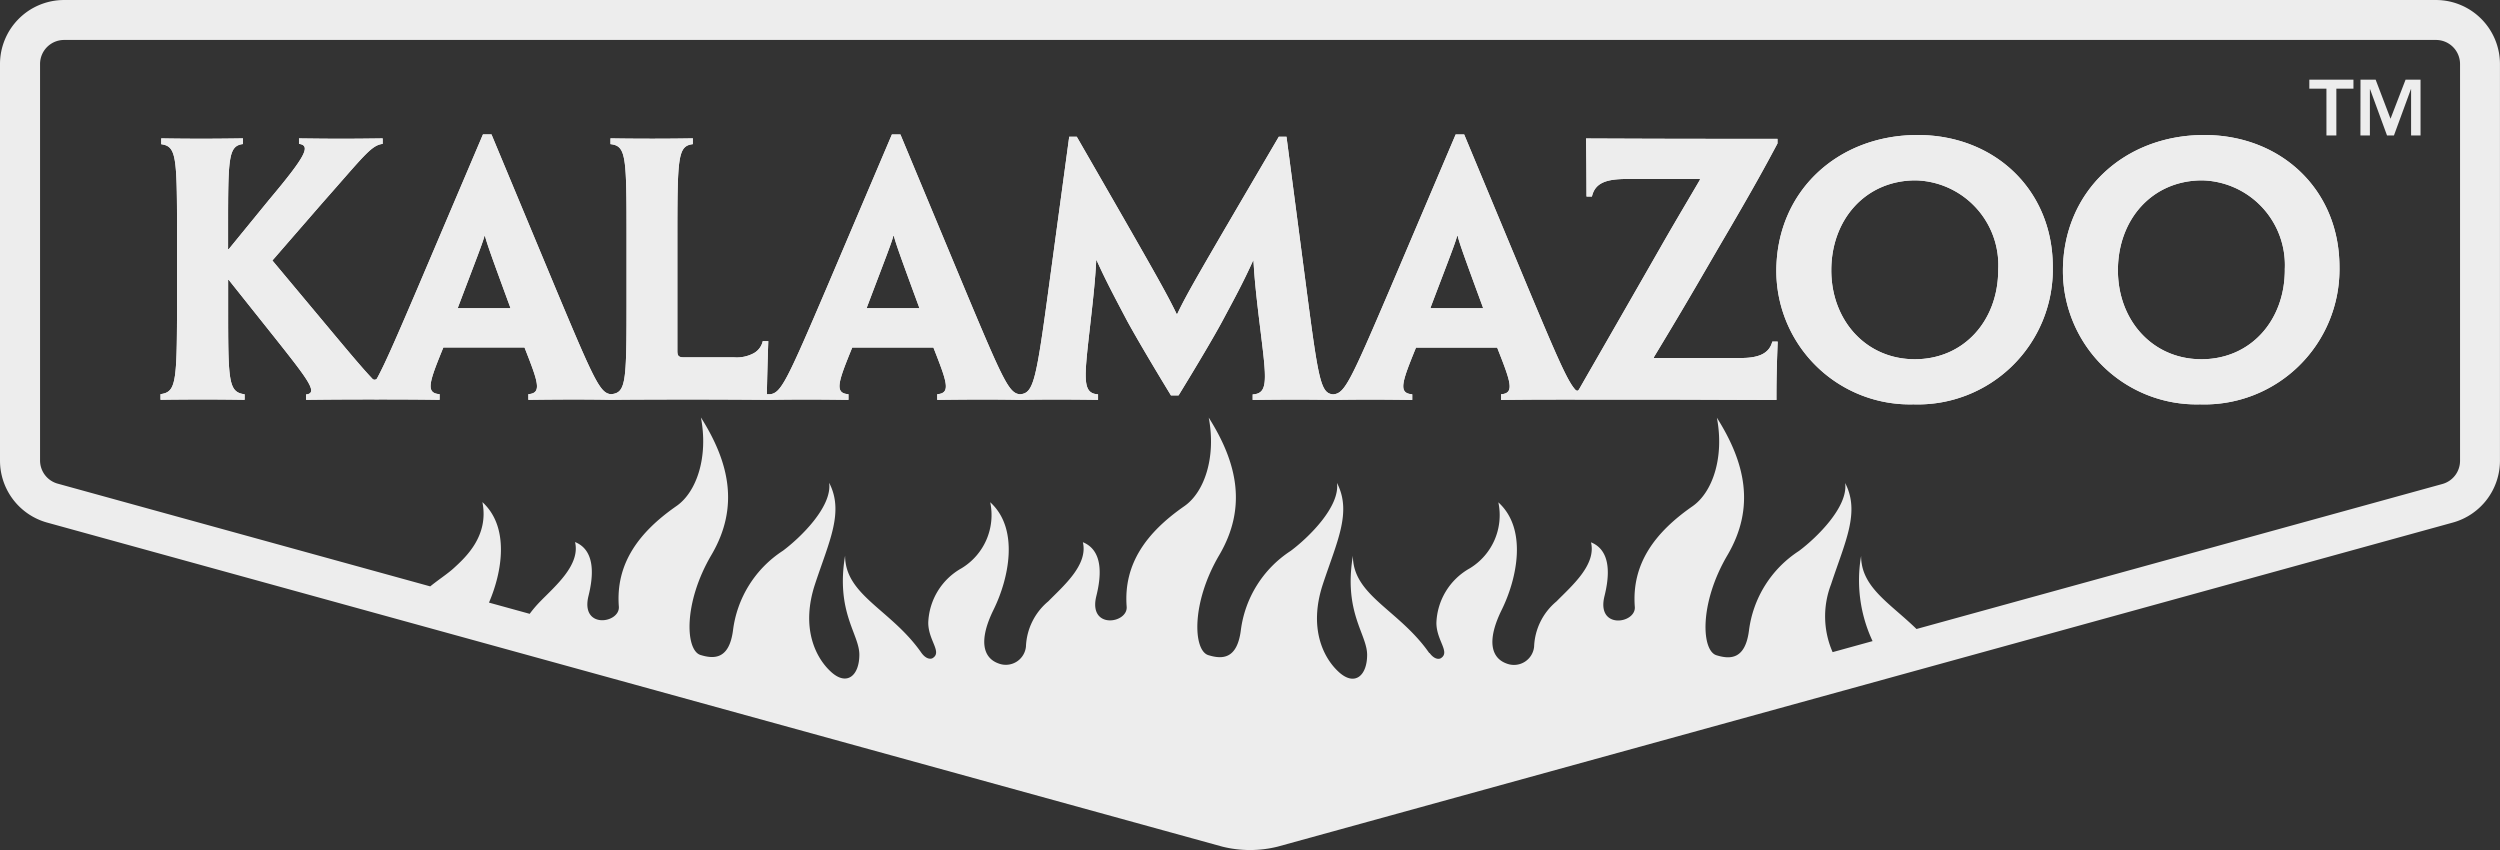 <svg xmlns="http://www.w3.org/2000/svg" width="176.634" height="60.057" viewBox="0 0 176.634 60.057">
  <rect x="0" y="0" width="176.634" height="60.057" fill="#333333" stroke="none"/>
  <g id="Group_13" data-name="Group 13" transform="translate(-617.999 -624.001)">
    <g id="Group_12" data-name="Group 12" transform="translate(617.999 624.001)">
      <g id="Group_9" data-name="Group 9" transform="translate(11.344 9.497)">
        <path id="Path_13" data-name="Path 13" d="M1704.848,302.353a9.539,9.539,0,0,1-9.847,9.683,9.439,9.439,0,0,1-9.687-9.408c0-5.649,4.342-9.622,9.984-9.622,5.423,0,9.55,3.861,9.55,9.324Zm-3.857.152a5.988,5.988,0,0,0-5.834-6.294c-3.543,0-5.959,2.768-5.959,6.353,0,3.53,2.443,6.285,5.9,6.285,3.475,0,5.893-2.738,5.893-6.322Z" transform="translate(-1571.154 -292.964)" fill="#ededed"/>
        <path id="Path_14" data-name="Path 14" d="M1773.01,302.353a9.54,9.54,0,0,1-9.851,9.683,9.44,9.44,0,0,1-9.688-9.408c0-5.649,4.343-9.622,9.987-9.622,5.422,0,9.552,3.861,9.552,9.324Zm-3.863.152a5.987,5.987,0,0,0-5.833-6.294c-3.543,0-5.956,2.768-5.956,6.353,0,3.53,2.44,6.285,5.9,6.285,3.476,0,5.891-2.738,5.891-6.322Z" transform="translate(-1619.063 -292.964)" fill="#ededed"/>
        <path id="Path_15" data-name="Path 15" d="M1343.875,311.622h.2c.533-.014,1.4-.025,2.675-.025,1,0,2,.011,2.887.025v-.4c-1.013-.072-.726-.864.268-3.3h5.734c.952,2.429,1.262,3.227.271,3.3v.4c.984-.014,2.094-.025,3.172-.025,1.267,0,2.115.011,2.676.025.551-.014,1.507-.025,2.563-.025,1.073,0,2.245.011,2.951.025v-.39c-1.1-.074-.994-1.021-.583-4.654.235-2.058.384-3.421.455-4.823h.026c.674,1.495,1.3,2.656,2.165,4.3.6,1.093,1.651,2.893,3.089,5.252h.536c1.4-2.287,2.439-4.047,3.044-5.156.915-1.711,1.5-2.772,2.223-4.371h.027c.073,1.376.227,2.757.476,4.786.45,3.661.586,4.605-.533,4.671v.39c.745-.014,1.9-.025,3.02-.025,1.094,0,2.1.011,2.691.025.533-.014,1.4-.025,2.672-.025,1,0,2.007.011,2.891.025v-.4c-1.013-.072-.728-.864.266-3.3h5.734c.954,2.429,1.263,3.227.273,3.3v.4c.983-.014,2.091-.025,3.171-.025,1.265,0,1.554-.014,2.117,0h5.389c2.62,0,5.955.021,8.782.025-.006-1.173.022-2.442.088-4.124h-.381c-.227.9-1.06,1.162-2.239,1.162h-6.123V308.6c.835-1.386,1.633-2.7,3-5.041l1.635-2.813c2.545-4.329,3.34-5.83,4.094-7.242v-.326h-4.854c-2.773,0-5.593-.012-8.674-.025.022,1.146.03,2.446.036,4.1h.382c.225-.99,1.056-1.239,2.492-1.239h5.136l0,.062c-.852,1.462-1.772,2.994-2.755,4.719l-1.531,2.675c-2.453,4.282-3.4,5.919-4.21,7.335-.076.135-.145.254-.308.094-.558-.61-1.3-2.336-3.32-7.15l-4.531-10.88h-.6l-4.625,10.873c-2.835,6.633-3.217,7.416-4.007,7.486v.008c-.9-.066-1.047-.882-1.913-7.47l-1.408-10.734h-.544c-5.724,9.762-6.468,11.043-7.179,12.526h-.035c-.739-1.524-1.458-2.8-7.059-12.526h-.535l-1.455,10.734c-.891,6.588-1.077,7.387-2.022,7.461h0c-.774-.075-1.151-.874-3.916-7.479l-4.534-10.88h-.6l-4.625,10.873c-2.837,6.633-3.217,7.416-4.009,7.486h-.2c.019-1.139.047-2.17.1-3.755h-.392a1.288,1.288,0,0,1-.622.845,2.536,2.536,0,0,1-1.408.3h-3.533c-.379,0-.47-.1-.47-.458v-7.606c0-6.133.018-6.86,1.093-7v-.409c-.571.012-1.692.025-2.86.025-1.207,0-2.4-.012-2.957-.025v.409c1.135.128,1.135.87,1.135,7v3.208c0,6.577.019,7.349-1.095,7.462-.774-.075-1.151-.874-3.916-7.479l-4.534-10.88h-.6l-4.626,10.873c-1.48,3.461-2.289,5.321-2.838,6.326a.208.208,0,0,1-.363.05c-.61-.639-1.442-1.626-2.717-3.15l-4.335-5.189,3.535-4.069c2.883-3.251,3.444-4.083,4.258-4.169v-.389c-.823.012-1.928.025-2.94.025-.957,0-1.988-.012-2.973-.025v.386c.863.115.463.883-2.117,3.954l-2.838,3.476-.055.008v-1.413c0-5.069.017-5.877,1.053-6.013v-.4c-.779.012-1.794.025-2.877.025-1.242,0-2.265-.012-2.9-.025v.413c1.118.153,1.118.922,1.118,6.992v3.208c0,6.588,0,7.3-1.166,7.459v.4c.54-.014,1.936-.025,3.041-.025s2.035.011,2.9.025v-.39c-1.154-.16-1.165-.872-1.165-6.288v-1.786l.044-.008,3.266,4.1c2.311,2.918,3.092,3.912,2.194,3.993v.38c1.146-.014,2.181-.025,3.231-.025,1.158,0,.968-.014,1.792,0,.533-.014.25,0,1.523,0,1,0,2,.011,2.891.025v-.4c-1.016-.072-.729-.864.265-3.3h5.734c.952,2.429,1.263,3.227.272,3.3v.4c.984-.014,2.093-.025,3.17-.025,1.266,0,2.115.011,2.677.025.668-.014,2.994-.025,5.642-.025,1.869,0,3.964.011,5.364.025m-21.836-6.474.016-.072c1.347-3.553,1.717-4.479,1.869-5.035h.033c.145.566.476,1.488,1.78,5.035l.016.072Zm28.891,0,.015-.072c1.345-3.553,1.717-4.479,1.865-5.035h.037c.145.566.475,1.488,1.781,5.035l.016.072Zm39.831,0,.014-.072c1.349-3.553,1.72-4.479,1.869-5.035h.036c.143.566.475,1.488,1.779,5.035l.016.072Z" transform="translate(-1301.035 -292.866)" fill="#ededed"/>
      </g>
      <g id="Group_10" data-name="Group 10" transform="translate(11.344 9.497)">
        <path id="Path_16" data-name="Path 16" d="M1704.848,302.353a9.539,9.539,0,0,1-9.847,9.683,9.439,9.439,0,0,1-9.687-9.408c0-5.649,4.342-9.622,9.984-9.622,5.423,0,9.55,3.861,9.55,9.324Zm-3.857.152a5.988,5.988,0,0,0-5.834-6.294c-3.543,0-5.959,2.768-5.959,6.353,0,3.53,2.443,6.285,5.9,6.285,3.475,0,5.893-2.738,5.893-6.322Z" transform="translate(-1571.154 -292.964)" fill="#ededed"/>
        <path id="Path_17" data-name="Path 17" d="M1773.01,302.353a9.54,9.54,0,0,1-9.851,9.683,9.44,9.44,0,0,1-9.688-9.408c0-5.649,4.343-9.622,9.987-9.622,5.422,0,9.552,3.861,9.552,9.324Zm-3.863.152a5.987,5.987,0,0,0-5.833-6.294c-3.543,0-5.956,2.768-5.956,6.353,0,3.53,2.44,6.285,5.9,6.285,3.476,0,5.891-2.738,5.891-6.322Z" transform="translate(-1619.063 -292.964)" fill="#ededed"/>
        <path id="Path_18" data-name="Path 18" d="M1343.875,311.622h.2c.533-.014,1.4-.025,2.675-.025,1,0,2,.011,2.887.025v-.4c-1.013-.072-.726-.864.268-3.3h5.734c.952,2.429,1.262,3.227.271,3.3v.4c.984-.014,2.094-.025,3.172-.025,1.267,0,2.115.011,2.676.025.551-.014,1.507-.025,2.563-.025,1.073,0,2.245.011,2.951.025v-.39c-1.1-.074-.994-1.021-.583-4.654.235-2.058.384-3.421.455-4.823h.026c.674,1.495,1.3,2.656,2.165,4.3.6,1.093,1.651,2.893,3.089,5.252h.536c1.4-2.287,2.439-4.047,3.044-5.156.915-1.711,1.5-2.772,2.223-4.371h.027c.073,1.376.227,2.757.476,4.786.45,3.661.586,4.605-.533,4.671v.39c.745-.014,1.9-.025,3.02-.025,1.094,0,2.1.011,2.691.025.533-.014,1.4-.025,2.672-.025,1,0,2.007.011,2.891.025v-.4c-1.013-.072-.728-.864.266-3.3h5.734c.954,2.429,1.263,3.227.273,3.3v.4c.983-.014,2.091-.025,3.171-.025,1.265,0,1.554-.014,2.117,0h5.389c2.62,0,5.955.021,8.782.025-.006-1.173.022-2.442.088-4.124h-.381c-.227.9-1.06,1.162-2.239,1.162h-6.123V308.6c.835-1.386,1.633-2.7,3-5.041l1.635-2.813c2.545-4.329,3.34-5.83,4.094-7.242v-.326h-4.854c-2.773,0-5.593-.012-8.674-.025.022,1.146.03,2.446.036,4.1h.382c.225-.99,1.056-1.239,2.492-1.239h5.136l0,.062c-.852,1.462-1.772,2.994-2.755,4.719l-1.531,2.675c-2.453,4.282-3.4,5.919-4.21,7.335-.076.135-.145.254-.308.094-.558-.61-1.3-2.336-3.32-7.15l-4.531-10.88h-.6l-4.625,10.873c-2.835,6.633-3.217,7.416-4.007,7.486v.008c-.9-.066-1.047-.882-1.913-7.47l-1.408-10.734h-.544c-5.724,9.762-6.468,11.043-7.179,12.526h-.035c-.739-1.524-1.458-2.8-7.059-12.526h-.535l-1.455,10.734c-.891,6.588-1.077,7.387-2.022,7.461h0c-.774-.075-1.151-.874-3.916-7.479l-4.534-10.88h-.6l-4.625,10.873c-2.837,6.633-3.217,7.416-4.009,7.486h-.2c.019-1.139.047-2.17.1-3.755h-.392a1.288,1.288,0,0,1-.622.845,2.536,2.536,0,0,1-1.408.3h-3.533c-.379,0-.47-.1-.47-.458v-7.606c0-6.133.018-6.86,1.093-7v-.409c-.571.012-1.692.025-2.86.025-1.207,0-2.4-.012-2.957-.025v.409c1.135.128,1.135.87,1.135,7v3.208c0,6.577.019,7.349-1.095,7.462-.774-.075-1.151-.874-3.916-7.479l-4.534-10.88h-.6l-4.626,10.873c-1.48,3.461-2.289,5.321-2.838,6.326a.208.208,0,0,1-.363.05c-.61-.639-1.442-1.626-2.717-3.15l-4.335-5.189,3.535-4.069c2.883-3.251,3.444-4.083,4.258-4.169v-.389c-.823.012-1.928.025-2.94.025-.957,0-1.988-.012-2.973-.025v.386c.863.115.463.883-2.117,3.954l-2.838,3.476-.055.008v-1.413c0-5.069.017-5.877,1.053-6.013v-.4c-.779.012-1.794.025-2.877.025-1.242,0-2.265-.012-2.9-.025v.413c1.118.153,1.118.922,1.118,6.992v3.208c0,6.588,0,7.3-1.166,7.459v.4c.54-.014,1.936-.025,3.041-.025s2.035.011,2.9.025v-.39c-1.154-.16-1.165-.872-1.165-6.288v-1.786l.044-.008,3.266,4.1c2.311,2.918,3.092,3.912,2.194,3.993v.38c1.146-.014,2.181-.025,3.231-.025,1.158,0,.968-.014,1.792,0,.533-.014.25,0,1.523,0,1,0,2,.011,2.891.025v-.4c-1.016-.072-.729-.864.265-3.3h5.734c.952,2.429,1.263,3.227.272,3.3v.4c.984-.014,2.093-.025,3.17-.025,1.266,0,2.115.011,2.677.025.668-.014,2.994-.025,5.642-.025,1.869,0,3.964.011,5.364.025m-21.836-6.474.016-.072c1.347-3.553,1.717-4.479,1.869-5.035h.033c.145.566.476,1.488,1.78,5.035l.016.072Zm28.891,0,.015-.072c1.345-3.553,1.717-4.479,1.865-5.035h.037c.145.566.475,1.488,1.781,5.035l.016.072Zm39.831,0,.014-.072c1.349-3.553,1.72-4.479,1.869-5.035h.036c.143.566.475,1.488,1.779,5.035l.016.072Z" transform="translate(-1301.035 -292.866)" fill="#ededed"/>
      </g>
      <g id="Group_11" data-name="Group 11" transform="translate(163.162 5.628)">
        <path id="Path_19" data-name="Path 19" d="M1813.285,280.478h-1.209v-.635h3.118v.635h-1.208v3.307h-.7Z" transform="translate(-1812.076 -279.843)" fill="#ededed"/>
        <path id="Path_20" data-name="Path 20" d="M1824.246,279.843h1.069l1.052,2.762,1.063-2.762h1.058v3.942h-.668v-3.274h-.011l-1.2,3.274h-.49l-1.2-3.274h-.01v3.274h-.669Z" transform="translate(-1820.63 -279.843)" fill="#ededed"/>
      </g>
      <path id="Path_21" data-name="Path 21" d="M1434.96,260.9H1267.372a4.528,4.528,0,0,0-4.523,4.524v28.035a4.542,4.542,0,0,0,3.319,4.359l83.048,22.9a8.1,8.1,0,0,0,3.9,0l83.041-22.9a4.536,4.536,0,0,0,3.323-4.361V265.423A4.528,4.528,0,0,0,1434.96,260.9Zm1.7,32.559a1.7,1.7,0,0,1-1.249,1.636l-37.154,10.245c-1.9-1.847-3.914-2.946-3.914-5.164a10.121,10.121,0,0,0,.81,6.02l-2.823.779a6.3,6.3,0,0,1-.114-4.781c1-3.037,2.067-5.1,1-7.167.226,1.687-2.025,3.875-3.266,4.8a7.877,7.877,0,0,0-3.533,5.647c-.267,1.989-1.281,2.034-2.294,1.721-1.063-.327-1.226-3.665.773-7.065s1.254-6.559-.743-9.718c.532,2.793-.3,5.267-1.721,6.256-2.638,1.832-4.312,4.047-4.078,7.108.094,1.19-2.737,1.627-2.142-.76s-.019-3.424-.953-3.8c.385,1.6-1.374,3.09-2.44,4.176a4.371,4.371,0,0,0-1.58,3.2,1.43,1.43,0,0,1-1.93,1.193c-1.112-.392-1.429-1.627-.358-3.8s1.846-5.7-.238-7.594a4.394,4.394,0,0,1-2.023,4.665,4.6,4.6,0,0,0-2.354,3.847c0,1.256,1,2.069.315,2.5-.134.086-.469.088-.8-.374l-.015.017c-2.125-3.061-5.4-4.055-5.4-6.88-.667,4.008,1.006,5.54,1.006,7s-.865,2.248-2,1.214-2.131-3.158-1.131-6.194,2.067-5.1,1-7.167c.226,1.687-2.025,3.875-3.266,4.8a7.877,7.877,0,0,0-3.531,5.647c-.269,1.989-1.283,2.034-2.293,1.721-1.066-.327-1.228-3.665.77-7.065s1.255-6.559-.741-9.718c.531,2.793-.3,5.267-1.722,6.256-2.637,1.832-4.313,4.047-4.076,7.108.092,1.19-2.737,1.627-2.142-.76s-.019-3.424-.953-3.8c.383,1.6-1.375,3.09-2.441,4.176a4.372,4.372,0,0,0-1.58,3.2,1.429,1.429,0,0,1-1.93,1.193c-1.11-.392-1.428-1.627-.358-3.8s1.846-5.7-.237-7.594a4.395,4.395,0,0,1-2.025,4.665,4.592,4.592,0,0,0-2.352,3.847c0,1.256,1,2.069.314,2.5-.135.086-.469.088-.8-.374l0,0c-2.123-3.049-5.39-4.046-5.39-6.866-.667,4.008,1.007,5.54,1.007,7s-.867,2.248-2,1.214-2.133-3.158-1.133-6.194,2.067-5.1,1-7.167c.228,1.687-2.025,3.875-3.263,4.8a7.872,7.872,0,0,0-3.533,5.647c-.269,1.989-1.283,2.034-2.293,1.721-1.066-.327-1.23-3.665.769-7.065s1.257-6.559-.741-9.718c.533,2.793-.3,5.267-1.722,6.256-2.636,1.832-4.312,4.047-4.076,7.108.092,1.19-2.737,1.627-2.143-.76s-.018-3.424-.952-3.8c.384,1.6-1.375,3.09-2.439,4.176a8.394,8.394,0,0,0-.766.895l-2.876-.793c.941-2.18,1.466-5.338-.465-7.1.477,2.386-1.189,3.905-2.022,4.665-.449.41-1.04.784-1.664,1.289l-26.324-7.259a1.7,1.7,0,0,1-1.243-1.634V265.422a1.7,1.7,0,0,1,1.7-1.7H1434.96a1.7,1.7,0,0,1,1.7,1.7Z" transform="translate(-1262.849 -260.899)" fill="#ededed"/>
    </g>
  </g>
</svg>
